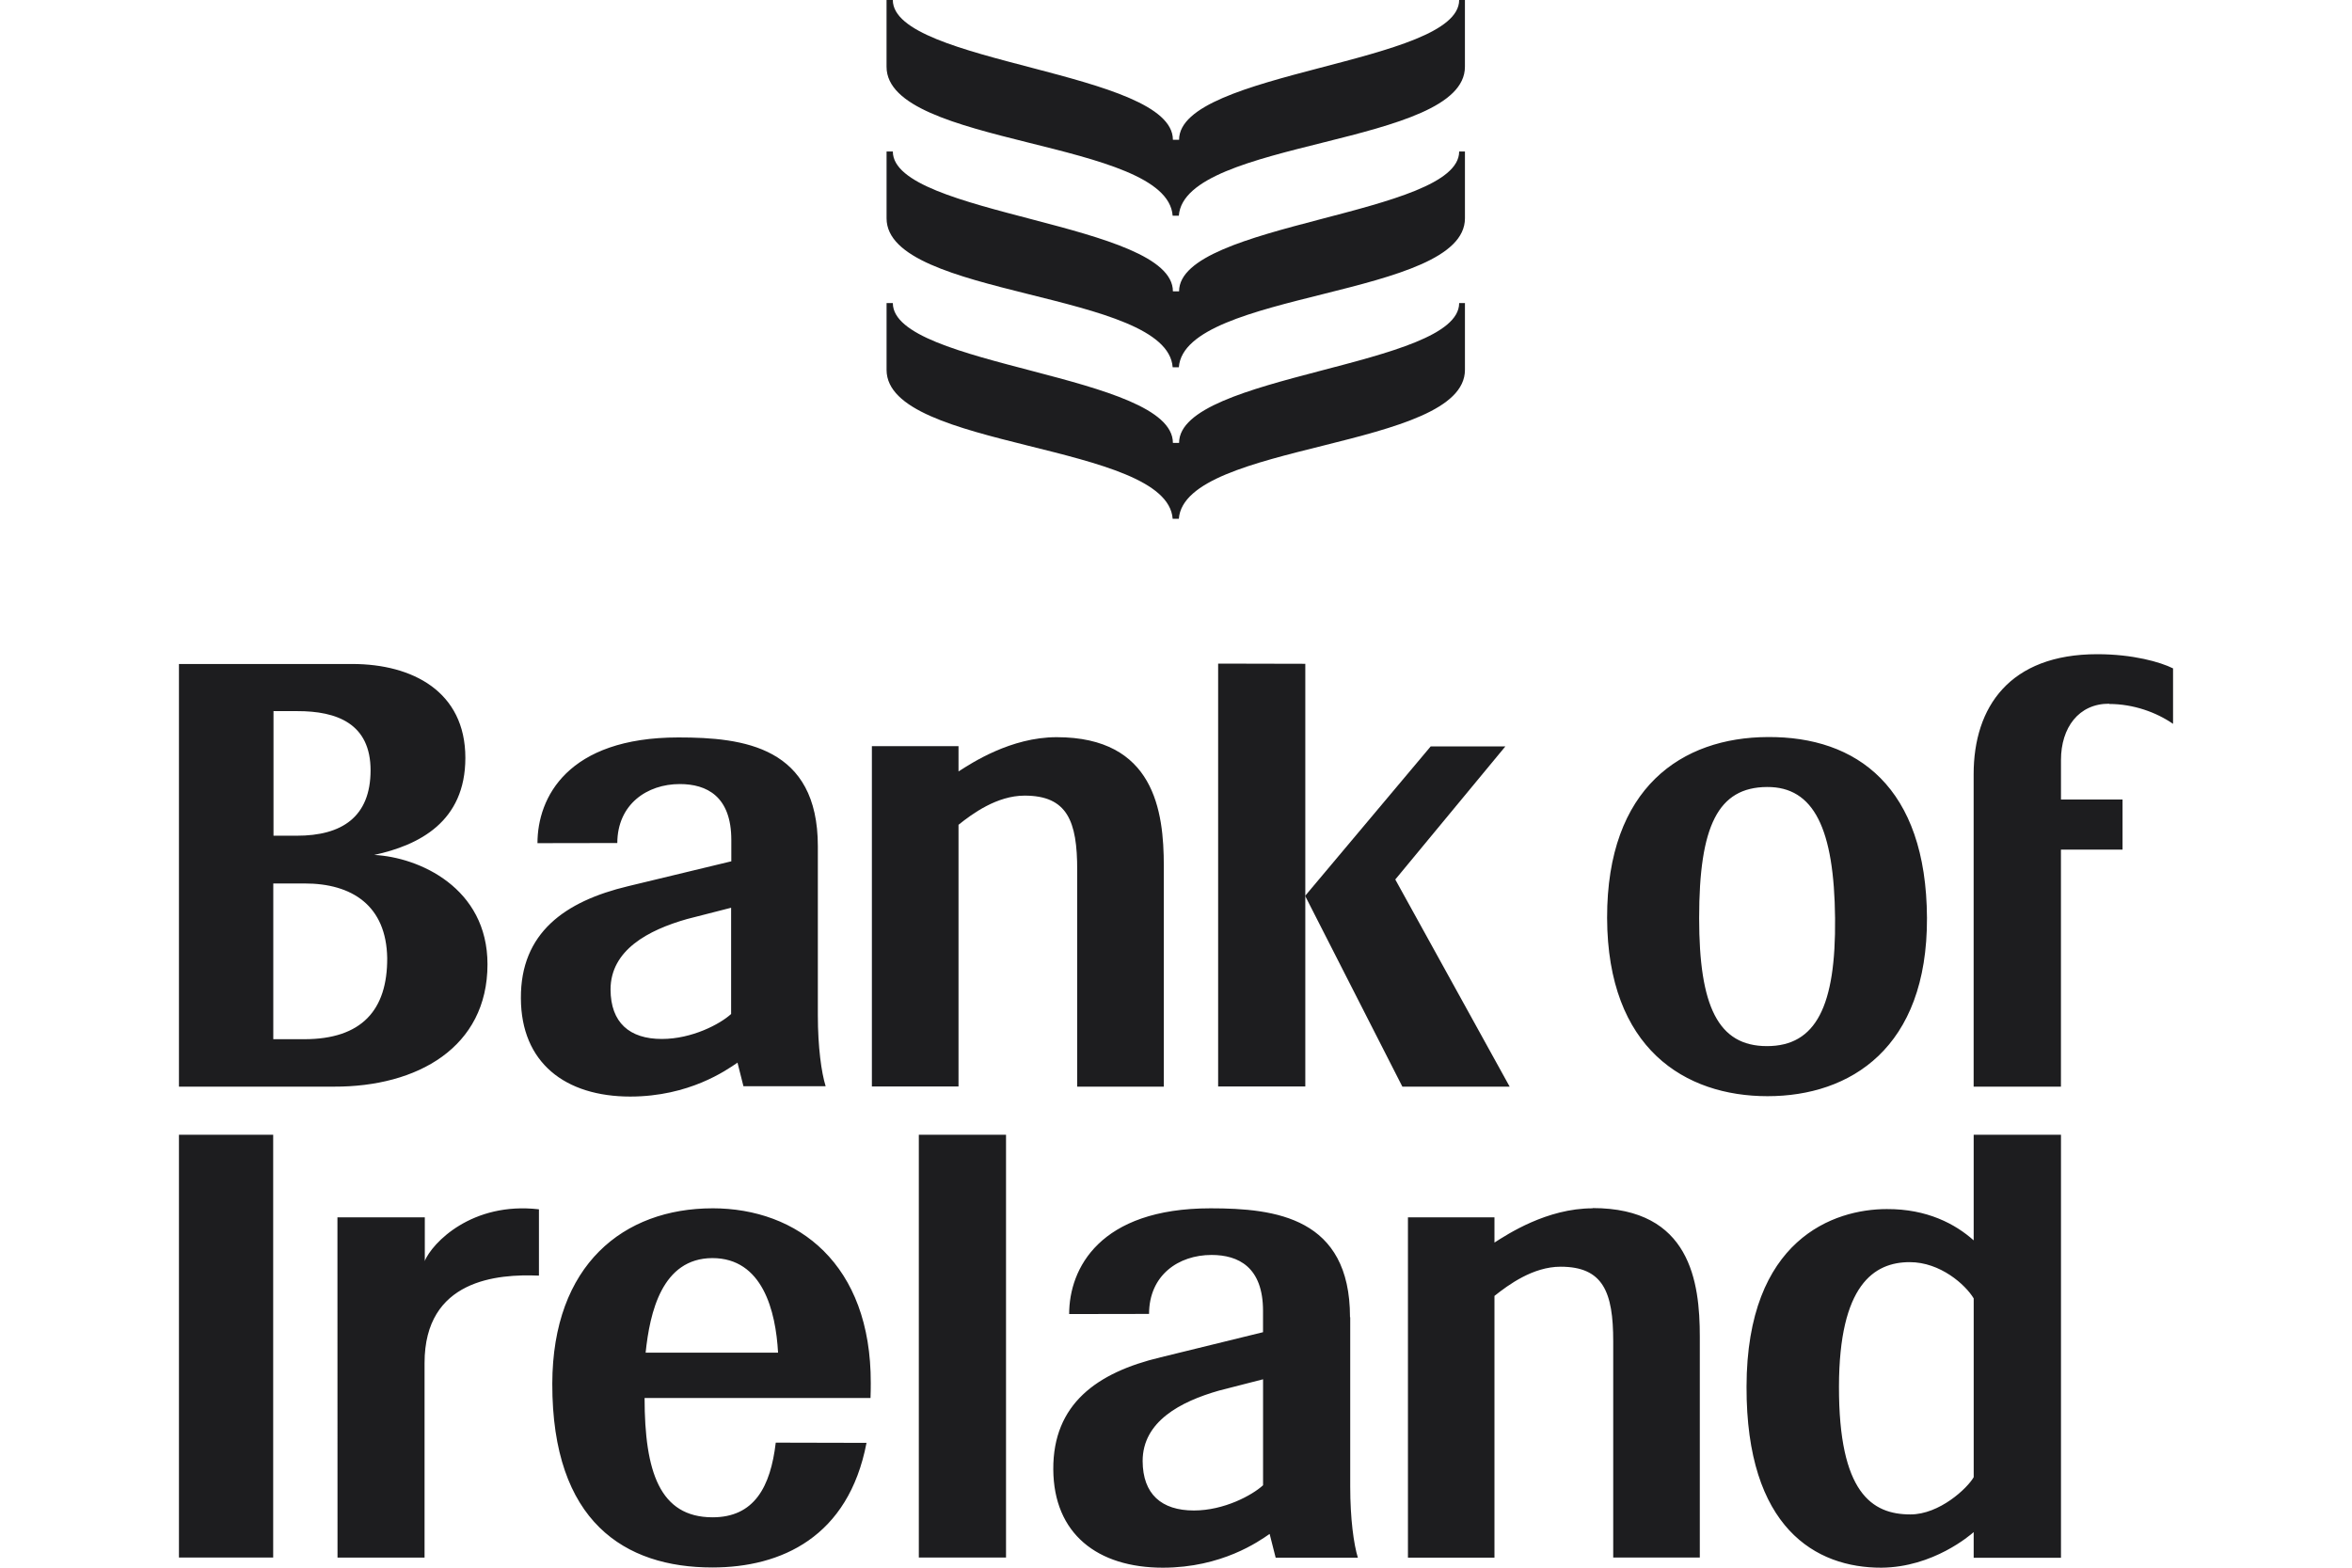 <svg width="120" height="80" viewBox="0 0 120 80" fill="none" xmlns="http://www.w3.org/2000/svg">
<path fill-rule="evenodd" clip-rule="evenodd" d="M107.607 35.924C108.852 35.924 110.018 36.351 110.87 36.938V34.108C110.226 33.786 108.827 33.384 107.004 33.384C102.532 33.384 100.696 36.081 100.696 39.508V55.452H105.15V43.356H108.293V40.799H105.152V38.783C105.152 37.135 106.056 35.905 107.608 35.911M90.152 40.161C92.556 40.145 93.58 42.308 93.626 46.852C93.672 51.342 92.652 53.384 90.152 53.384C87.652 53.384 86.691 51.342 86.691 46.852C86.691 42.144 87.656 40.177 90.152 40.161ZM90.182 55.939C94.402 55.939 98.339 53.484 98.315 46.843C98.283 40.161 94.738 37.576 90.182 37.612C85.829 37.634 81.984 40.167 81.995 46.843C82.016 53.517 85.971 55.939 90.182 55.939ZM31.15 50.498C31.15 48.477 33.082 47.46 35.05 46.9L37.302 46.323V51.744C36.744 52.257 35.308 53.019 33.769 53.019C32.111 53.019 31.159 52.18 31.15 50.498ZM37.625 54.218L37.931 55.432H42.125C41.91 54.741 41.727 53.434 41.727 51.805V43.184C41.727 38.104 37.943 37.632 34.614 37.632C28.944 37.632 27.422 40.71 27.422 43.027L31.495 43.02C31.502 41.042 33.014 40.011 34.682 40.011C36.058 40.011 37.312 40.634 37.312 42.864V43.953L32.046 45.223C28.814 45.996 26.557 47.606 26.576 50.94C26.586 54.23 28.833 55.958 32.162 55.958C35.167 55.954 37.056 54.617 37.615 54.236M15.526 53.031H13.943V45.084H15.526C17.979 45.077 19.712 46.229 19.755 48.888C19.77 51.554 18.445 53.031 15.526 53.031ZM13.943 36.289H15.153C17.201 36.282 18.91 36.933 18.907 39.318C18.901 41.681 17.453 42.651 15.134 42.647H13.954V36.278L13.943 36.289ZM24.872 49.209C24.872 45.296 21.373 43.743 19.091 43.628C21.378 43.131 23.743 41.941 23.743 38.674C23.743 35.276 21.028 33.891 17.997 33.884H9.13V55.452H17.04C21.291 55.466 24.872 53.451 24.872 49.209Z" fill="#1D1D1F"/>
<path fill-rule="evenodd" clip-rule="evenodd" d="M54.959 44.417V55.453H59.378V44.184C59.378 41.393 58.895 37.619 53.911 37.619C51.571 37.619 49.572 38.939 48.904 39.367V38.078H44.484V55.443H48.904V42.09C49.603 41.527 50.866 40.601 52.276 40.601C54.444 40.601 54.966 41.889 54.959 44.407M62.15 33.864V55.443H66.597V33.874L62.15 33.864Z" fill="#1D1D1F"/>
<path fill-rule="evenodd" clip-rule="evenodd" d="M71.188 44.881L76.804 38.09H72.994L66.588 45.716L71.55 55.453H77.024L71.188 44.881ZM32.94 69.026C33.155 66.971 33.771 64.214 36.343 64.201C38.91 64.201 39.579 66.897 39.697 69.026H32.94ZM36.343 61.661C31.826 61.667 28.192 64.527 28.178 70.611C28.167 77.662 31.878 79.989 36.343 79.989C39.859 79.989 43.291 78.437 44.21 73.63L39.579 73.619C39.314 75.873 38.486 77.435 36.343 77.429C33.657 77.419 32.891 75.098 32.887 71.342H44.414C44.424 71.09 44.428 70.838 44.427 70.586C44.445 64.502 40.709 61.66 36.345 61.66L36.343 61.661ZM64.442 75.793C63.882 76.306 62.451 77.081 60.914 77.081C59.254 77.081 58.306 76.243 58.298 74.56C58.296 72.539 60.23 71.523 62.194 70.963L64.442 70.386V75.806V75.793ZM68.878 67.214C68.878 62.133 65.087 61.661 61.762 61.661C56.095 61.661 54.549 64.739 54.549 67.057L58.625 67.05C58.628 65.071 60.127 64.041 61.814 64.041C63.188 64.041 64.44 64.663 64.44 66.894V67.983L59.213 69.265C55.969 70.037 53.722 71.647 53.739 74.981C53.758 78.272 55.993 80 59.335 80C62.337 79.997 64.227 78.66 64.777 78.277L65.085 79.49H69.279C69.067 78.8 68.889 77.492 68.889 75.862V67.222L68.878 67.214ZM46.879 79.483H51.328V57.906H46.879V79.483ZM81.257 61.661C78.918 61.661 76.919 62.982 76.248 63.409V62.121H71.834V79.487H76.248V66.131C76.957 65.568 78.212 64.641 79.621 64.641C81.789 64.641 82.307 65.929 82.307 68.447V79.483H86.725V68.213C86.725 65.422 86.247 61.649 81.257 61.649M100.698 75.383C100.372 75.951 98.955 77.282 97.47 77.282C95.501 77.282 93.815 76.174 93.825 70.754C93.835 65.578 95.606 64.408 97.436 64.408C99 64.408 100.281 65.562 100.699 66.258V75.382L100.698 75.383ZM100.698 63.297C99.769 62.465 98.323 61.687 96.26 61.7C93.583 61.7 89.117 63.22 89.109 70.766C89.091 77.975 92.643 80.011 95.995 80C98.637 79.978 100.531 78.331 100.698 78.184V79.493H105.152V57.906H100.698V63.297ZM9.13 79.483H13.938V57.906H9.13V79.483ZM21.674 64.365V62.12H17.216L17.22 79.484H21.661V69.556C21.661 65.292 25.379 65.005 27.497 65.096V61.712C24.088 61.315 22.052 63.416 21.661 64.366M74.447 0C74.447 3.265 60.157 3.621 60.157 7.134H59.842C59.842 3.621 45.552 3.265 45.552 0H45.232V3.407C45.232 7.477 59.548 7.095 59.829 11.008H60.144C60.437 7.095 74.741 7.466 74.741 3.407V0H74.423H74.447ZM74.447 7.732C74.447 10.997 60.157 11.353 60.157 14.866H59.842C59.842 11.353 45.553 10.997 45.553 7.732H45.233V11.14C45.233 15.21 59.549 14.828 59.83 18.741H60.145C60.438 14.828 74.742 15.199 74.742 11.14V7.732H74.424H74.447ZM74.447 15.466C74.447 18.731 60.157 19.087 60.157 22.601H59.842C59.842 19.087 45.553 18.731 45.553 15.466H45.233V18.874C45.233 22.953 59.549 22.562 59.83 26.475H60.145C60.438 22.562 74.742 22.933 74.742 18.874V15.466H74.424H74.447Z" fill="#1D1D1F"/>
</svg>
